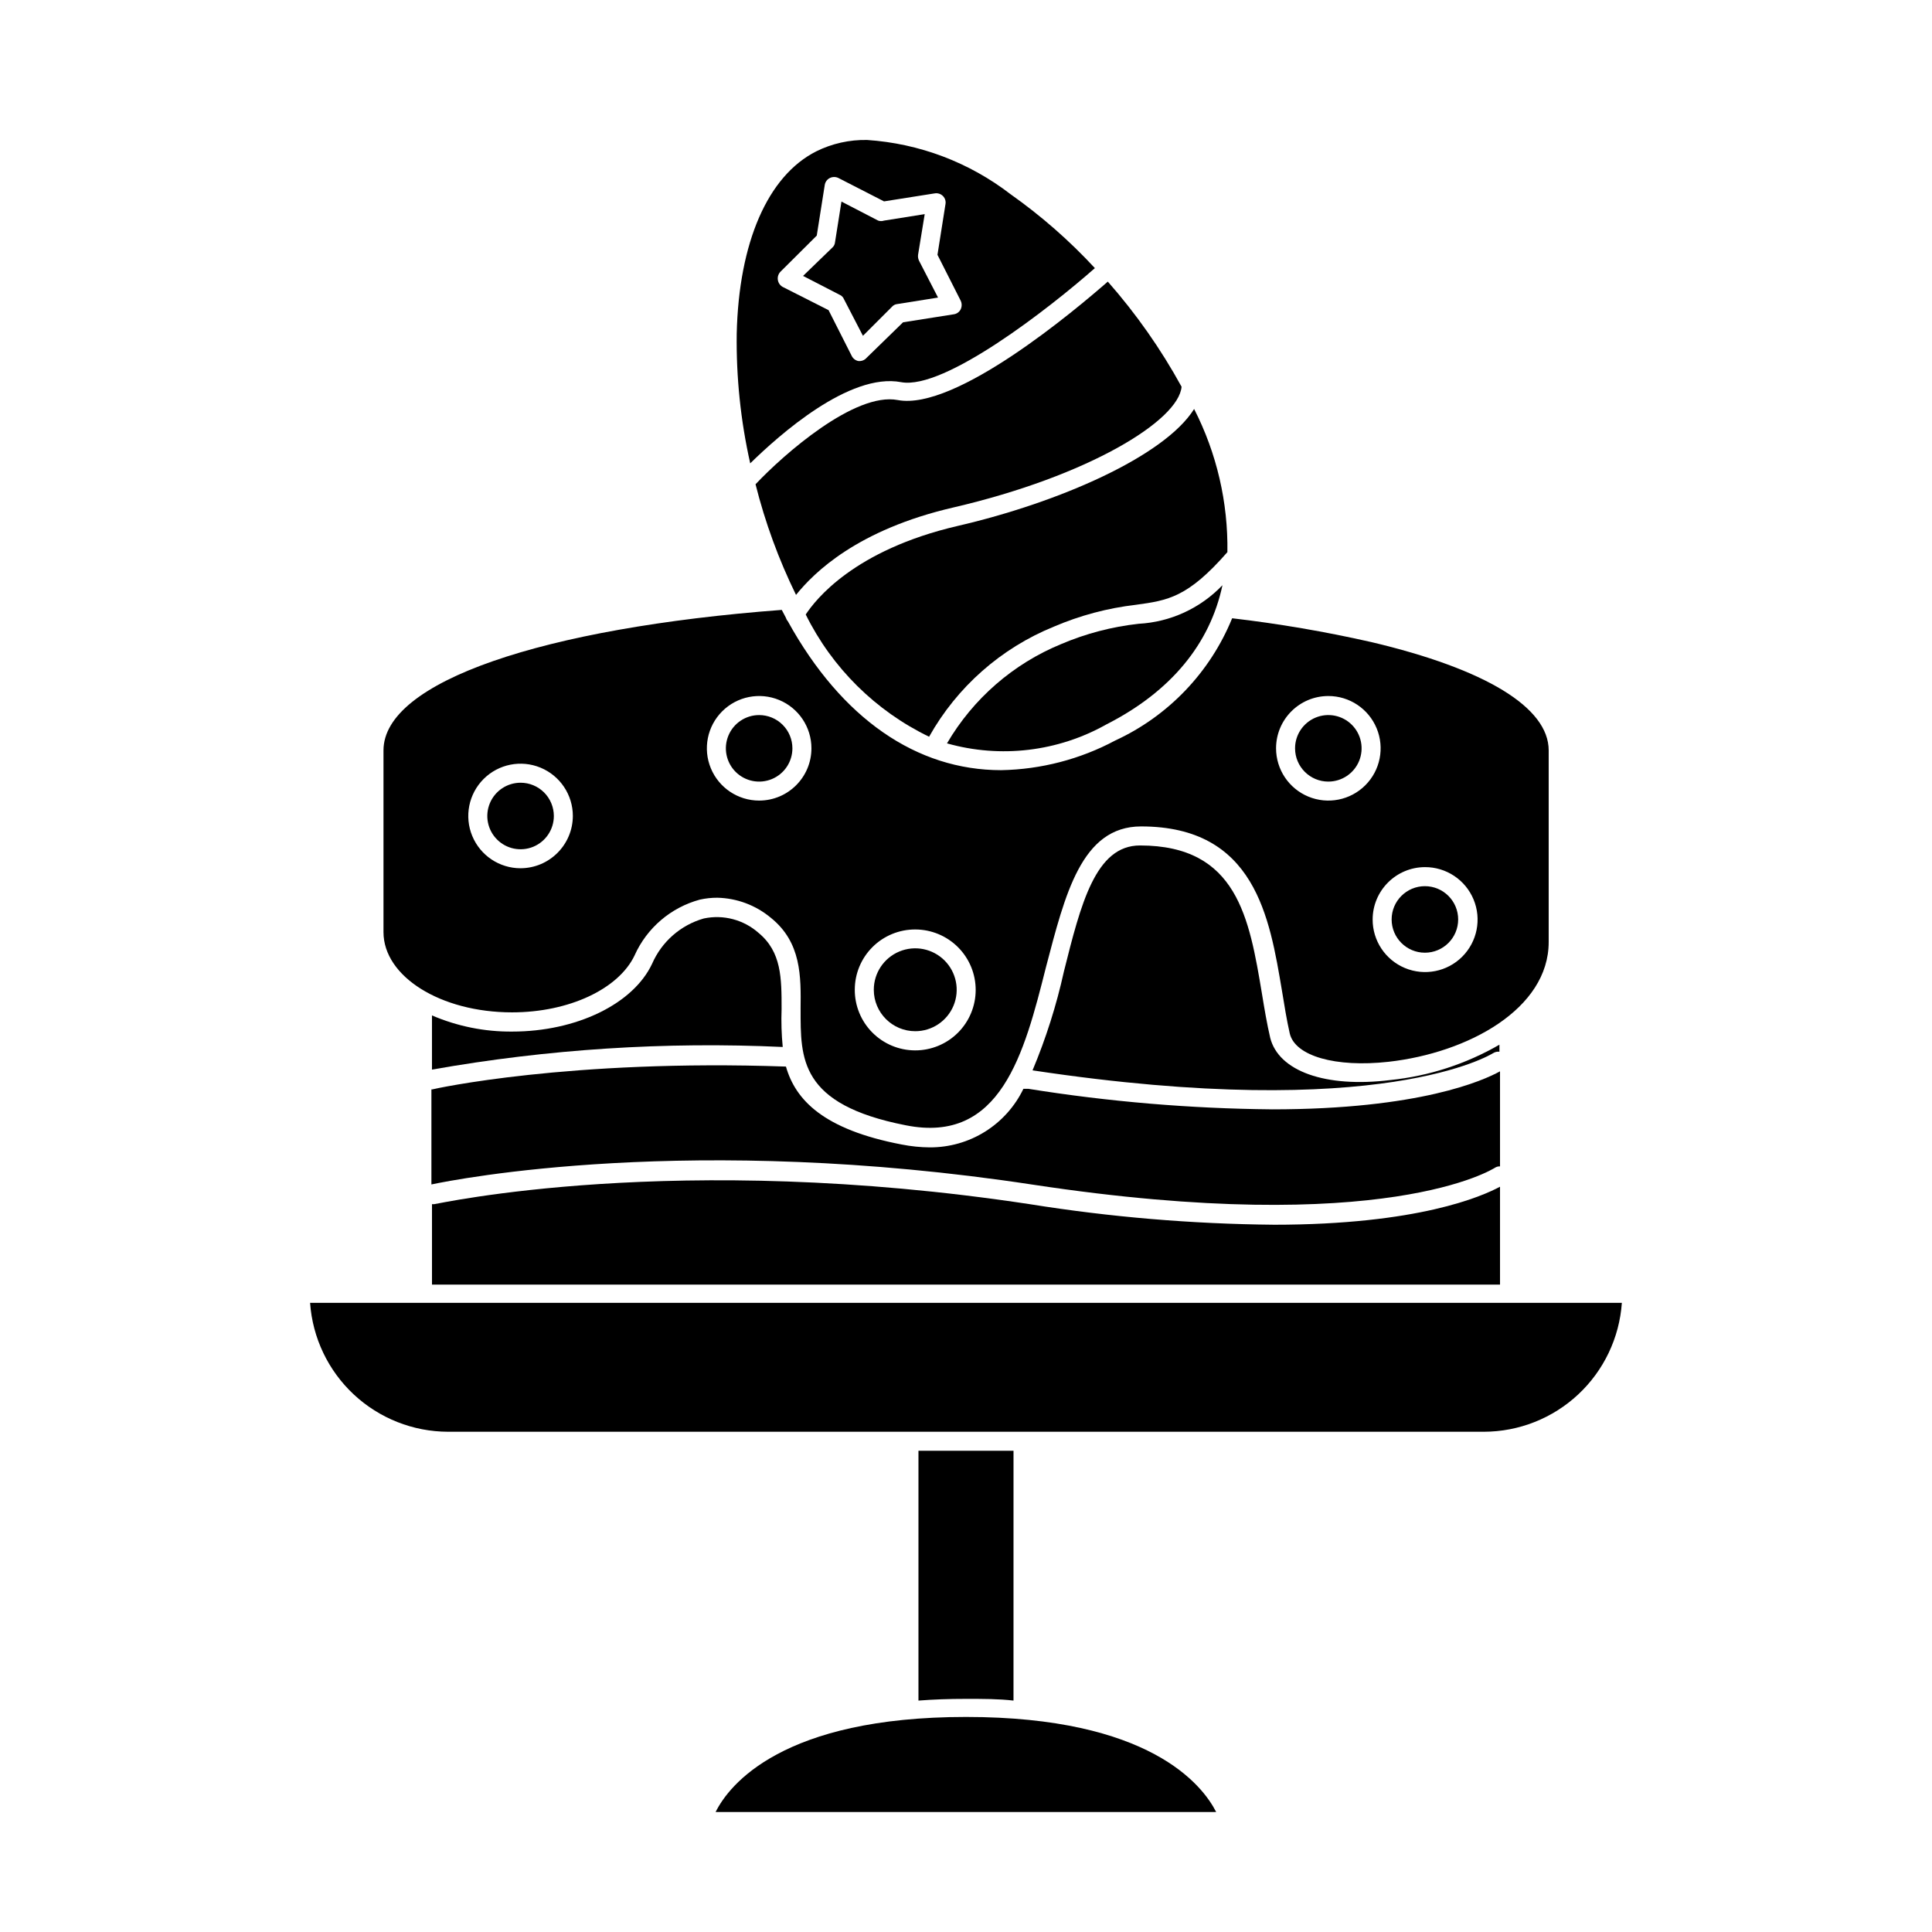 <?xml version="1.0" encoding="UTF-8"?>
<!-- Uploaded to: ICON Repo, www.iconrepo.com, Generator: ICON Repo Mixer Tools -->
<svg fill="#000000" width="800px" height="800px" version="1.1" viewBox="144 144 512 512" xmlns="http://www.w3.org/2000/svg">
 <g>
  <path d="m387.4 594.67c3.93-0.301 8.113-0.453 12.594-0.453 4.484 0 8.664 0 12.594 0.453l0.004-66.203h-25.191z"/>
  <path d="m351.43 421.46c-0.324-3.348-0.426-6.715-0.301-10.078 0-8.16 0-15.113-6.098-20.152-3.953-3.5-9.34-4.922-14.508-3.828-6.133 1.746-11.16 6.144-13.703 11.992-5.039 10.73-20.152 17.984-37.082 17.984-7.305 0.066-14.547-1.395-21.262-4.281v14.359c30.668-5.43 61.844-7.438 92.953-5.996z"/>
  <path d="m541.52 458.49c-4.684 2.519-21.613 10.078-60.004 10.078v-0.004c-21.637-0.203-43.227-2.019-64.59-5.441-94.012-14.258-157.24 0-157.89 0h-0.555v21.312h283.04z"/>
  <path d="m417.68 457.94c93.656 14.207 122.12-4.281 122.43-4.434 0.414-0.285 0.906-0.426 1.41-0.402v-25.191c-4.281 2.367-21.16 10.078-60.457 10.078v-0.004c-21.621-0.199-43.191-2.019-64.539-5.441h-1.309c-2.246 4.664-5.766 8.598-10.152 11.344-4.387 2.746-9.461 4.191-14.637 4.176-2.504-0.016-5-0.27-7.457-0.758-20.809-3.981-28.164-11.84-30.684-20.656-57.535-2.016-93.203 5.894-93.707 6.047h-0.25v25.191c6.449-1.359 68.82-13.703 159.36 0.051z"/>
  <path d="m480.61 418.99c-0.855-3.68-1.512-7.559-2.168-11.586-3.375-20.152-6.551-39.348-32.344-39.348-11.789 0-15.668 15.516-20.152 33.402-1.977 8.965-4.758 17.73-8.312 26.195 92.801 14.008 121.72-4.383 122.02-4.535v0.004c0.504-0.332 1.109-0.477 1.711-0.406v-1.863c-8.871 5.129-18.727 8.324-28.918 9.371-17.23 2.117-29.625-2.367-31.84-11.234z"/>
  <path d="m356.17 411.48c0 13-0.402 25.191 27.859 30.73 25.191 5.039 31.387-18.941 37.18-41.969 5.039-19.145 9.371-37.23 25.191-37.23 30.23 0 34.059 24.133 37.332 43.527 0.656 4.031 1.258 7.758 2.066 11.336 1.41 5.996 12.141 9.07 26.199 7.508 21.059-2.367 42.422-14.008 42.422-31.738v-50.781c0-11.387-16.727-21.562-47.055-28.719h-0.004c-12.152-2.754-24.449-4.856-36.828-6.297-5.848 14.336-16.922 25.914-30.984 32.395-9.312 4.973-19.672 7.664-30.227 7.859-22.371 0-42.27-13.602-56.527-39.449-0.254-0.293-0.441-0.637-0.555-1.008l-1.059-2.016c-63.277 4.785-105.55 18.992-105.55 37.23v48.164c0 11.738 15.113 21.262 34.059 21.262 15.113 0 28.266-6.195 32.496-15.113h-0.004c3.258-7.262 9.602-12.68 17.281-14.762 1.523-0.34 3.078-0.508 4.637-0.504 5.18 0.113 10.172 1.98 14.156 5.293 8.16 6.547 8.012 15.566 7.91 24.281zm165.45-37.684c5.633-0.02 10.723 3.359 12.887 8.559 2.168 5.203 0.98 11.195-3.004 15.18-3.984 3.981-9.977 5.168-15.176 3.004-5.199-2.164-8.582-7.254-8.562-12.887 0.027-7.641 6.215-13.828 13.855-13.855zm-25.594-45.344c5.606 0 10.656 3.375 12.801 8.555 2.144 5.176 0.961 11.137-3.004 15.098-3.961 3.961-9.922 5.148-15.098 3.004-5.176-2.144-8.555-7.195-8.555-12.801 0-7.652 6.203-13.855 13.855-13.855zm-109.48 61.867c4.25 0 8.328 1.691 11.336 4.699 3.004 3.008 4.691 7.09 4.684 11.34-0.004 4.254-1.699 8.328-4.707 11.328-3.012 3.004-7.094 4.684-11.348 4.676-4.25-0.008-8.324-1.707-11.324-4.723-2.996-3.012-4.676-7.098-4.66-11.348 0-4.246 1.688-8.316 4.695-11.312 3.004-2.996 7.078-4.672 11.324-4.66zm-104.59-16.223c-5.606 0-10.656-3.375-12.801-8.551-2.144-5.18-0.961-11.137 3.004-15.102 3.961-3.961 9.922-5.144 15.098-3 5.176 2.144 8.555 7.195 8.555 12.797-0.031 7.641-6.215 13.828-13.855 13.855zm63.227-17.934c-5.602 0-10.656-3.375-12.801-8.555-2.144-5.176-0.957-11.137 3.004-15.098 3.965-3.961 9.922-5.148 15.098-3.004 5.18 2.144 8.555 7.195 8.555 12.801 0 7.652-6.203 13.855-13.855 13.855z"/>
  <path d="m262.76 523.43h274.47c9.289-0.016 18.223-3.551 25.008-9.887 6.785-6.336 10.922-15.012 11.57-24.273h-347.63c0.648 9.262 4.785 17.938 11.57 24.273s15.723 9.871 25.008 9.887z"/>
  <path d="m281.96 351.43c-3.566 0-6.781 2.148-8.148 5.445-1.363 3.293-0.609 7.086 1.914 9.605 2.519 2.523 6.312 3.277 9.605 1.914 3.297-1.367 5.445-4.582 5.445-8.148 0-2.336-0.93-4.578-2.582-6.234-1.656-1.652-3.898-2.582-6.234-2.582z"/>
  <path d="m496.02 351.13c3.566 0 6.781-2.148 8.148-5.441 1.363-3.297 0.609-7.09-1.914-9.609-2.519-2.523-6.312-3.277-9.605-1.91-3.297 1.363-5.445 4.578-5.445 8.145 0 4.867 3.949 8.816 8.816 8.816z"/>
  <path d="m530.43 387.66c0 4.867-3.945 8.816-8.816 8.816-4.867 0-8.816-3.949-8.816-8.816 0-4.871 3.949-8.816 8.816-8.816 4.871 0 8.816 3.945 8.816 8.816"/>
  <path d="m345.18 333.5c-3.566 0-6.781 2.148-8.145 5.441-1.363 3.297-0.609 7.086 1.91 9.609 2.523 2.519 6.312 3.277 9.609 1.91 3.293-1.363 5.441-4.578 5.441-8.145 0-2.34-0.93-4.582-2.582-6.234-1.652-1.652-3.894-2.582-6.234-2.582z"/>
  <path d="m386.55 417.28c4.441 0 8.445-2.676 10.148-6.777 1.699-4.106 0.758-8.828-2.383-11.969s-7.863-4.082-11.969-2.383c-4.106 1.699-6.781 5.707-6.781 10.148 0 6.066 4.918 10.98 10.984 10.98z"/>
  <path d="m382.82 245.28c11.488 2.117 39.398-19.699 51.34-30.23l-0.004 0.004c-6.75-7.297-14.25-13.863-22.367-19.598-10.961-8.445-24.184-13.441-37.988-14.359-4.68-0.094-9.312 0.941-13.504 3.023-12.848 6.5-20.504 24.133-21.059 48.316v-0.004c-0.156 11.555 1.043 23.086 3.578 34.363 7.606-7.457 26.297-24.133 40.004-21.516zm-10.883-5.594h-0.402v0.004c-0.789-0.141-1.461-0.645-1.816-1.363l-6.144-12.141-12.141-6.144h-0.004c-0.695-0.387-1.176-1.078-1.293-1.867-0.121-0.789 0.137-1.59 0.691-2.164l9.621-9.574 2.117-13.402v0.004c0.117-0.809 0.625-1.508 1.359-1.867 0.715-0.352 1.551-0.352 2.266 0l12.09 6.195 13.402-2.117 0.004 0.004c0.809-0.148 1.641 0.117 2.215 0.707 0.562 0.566 0.809 1.379 0.656 2.164l-2.117 13.402 6.144 12.141c0.355 0.734 0.355 1.586 0 2.32-0.363 0.719-1.062 1.211-1.863 1.309l-13.402 2.117-9.621 9.371c-0.438 0.527-1.074 0.855-1.762 0.906z"/>
  <path d="m425.19 314.7c-12.684 5.219-23.305 14.461-30.227 26.301 14.199 4.012 29.41 2.199 42.27-5.039 17.129-8.715 27.457-21.41 30.73-36.879-5.832 6.113-13.777 9.77-22.215 10.227-7.082 0.781-14.008 2.598-20.559 5.391z"/>
  <path d="m397.83 283.37c-27.559 6.398-37.734 19.598-40.305 23.477 6.988 14.137 18.496 25.539 32.695 32.395 7.394-13.188 19.047-23.473 33.051-29.168 6.938-2.973 14.27-4.926 21.766-5.797 8.516-1.16 13.754-1.965 24.234-13.957v0.004c0.203-13.176-2.82-26.203-8.816-37.938-7.859 12.543-35.82 24.785-62.625 30.984z"/>
  <path d="m396.67 278.48c35.77-8.312 59.703-23.023 60.457-31.992-5.473-9.977-12.027-19.32-19.547-27.859-8.414 7.356-40.305 34.309-55.672 31.387-11.387-2.168-30.23 14.41-37.684 22.32v-0.004c2.543 10.125 6.141 19.949 10.73 29.324 4.738-5.894 16.223-17.281 41.715-23.176z"/>
  <path d="m387.55 213.09c-0.234-0.484-0.32-1.027-0.254-1.562l1.762-10.781-10.781 1.715 0.004-0.004c-0.508 0.18-1.059 0.18-1.562 0l-9.723-5.039-1.715 10.832v0.004c-0.055 0.523-0.309 1.008-0.703 1.359l-7.762 7.508 9.773 5.039 0.004-0.004c0.48 0.223 0.859 0.617 1.055 1.109l5.039 9.723 7.707-7.707c0.363-0.406 0.867-0.66 1.414-0.707l10.781-1.715z"/>
  <path d="m333.65 624.2h132.65c-3.68-7.203-17.684-25.191-66.301-25.191s-62.777 17.984-66.352 25.191z"/>
 </g>
</svg>
